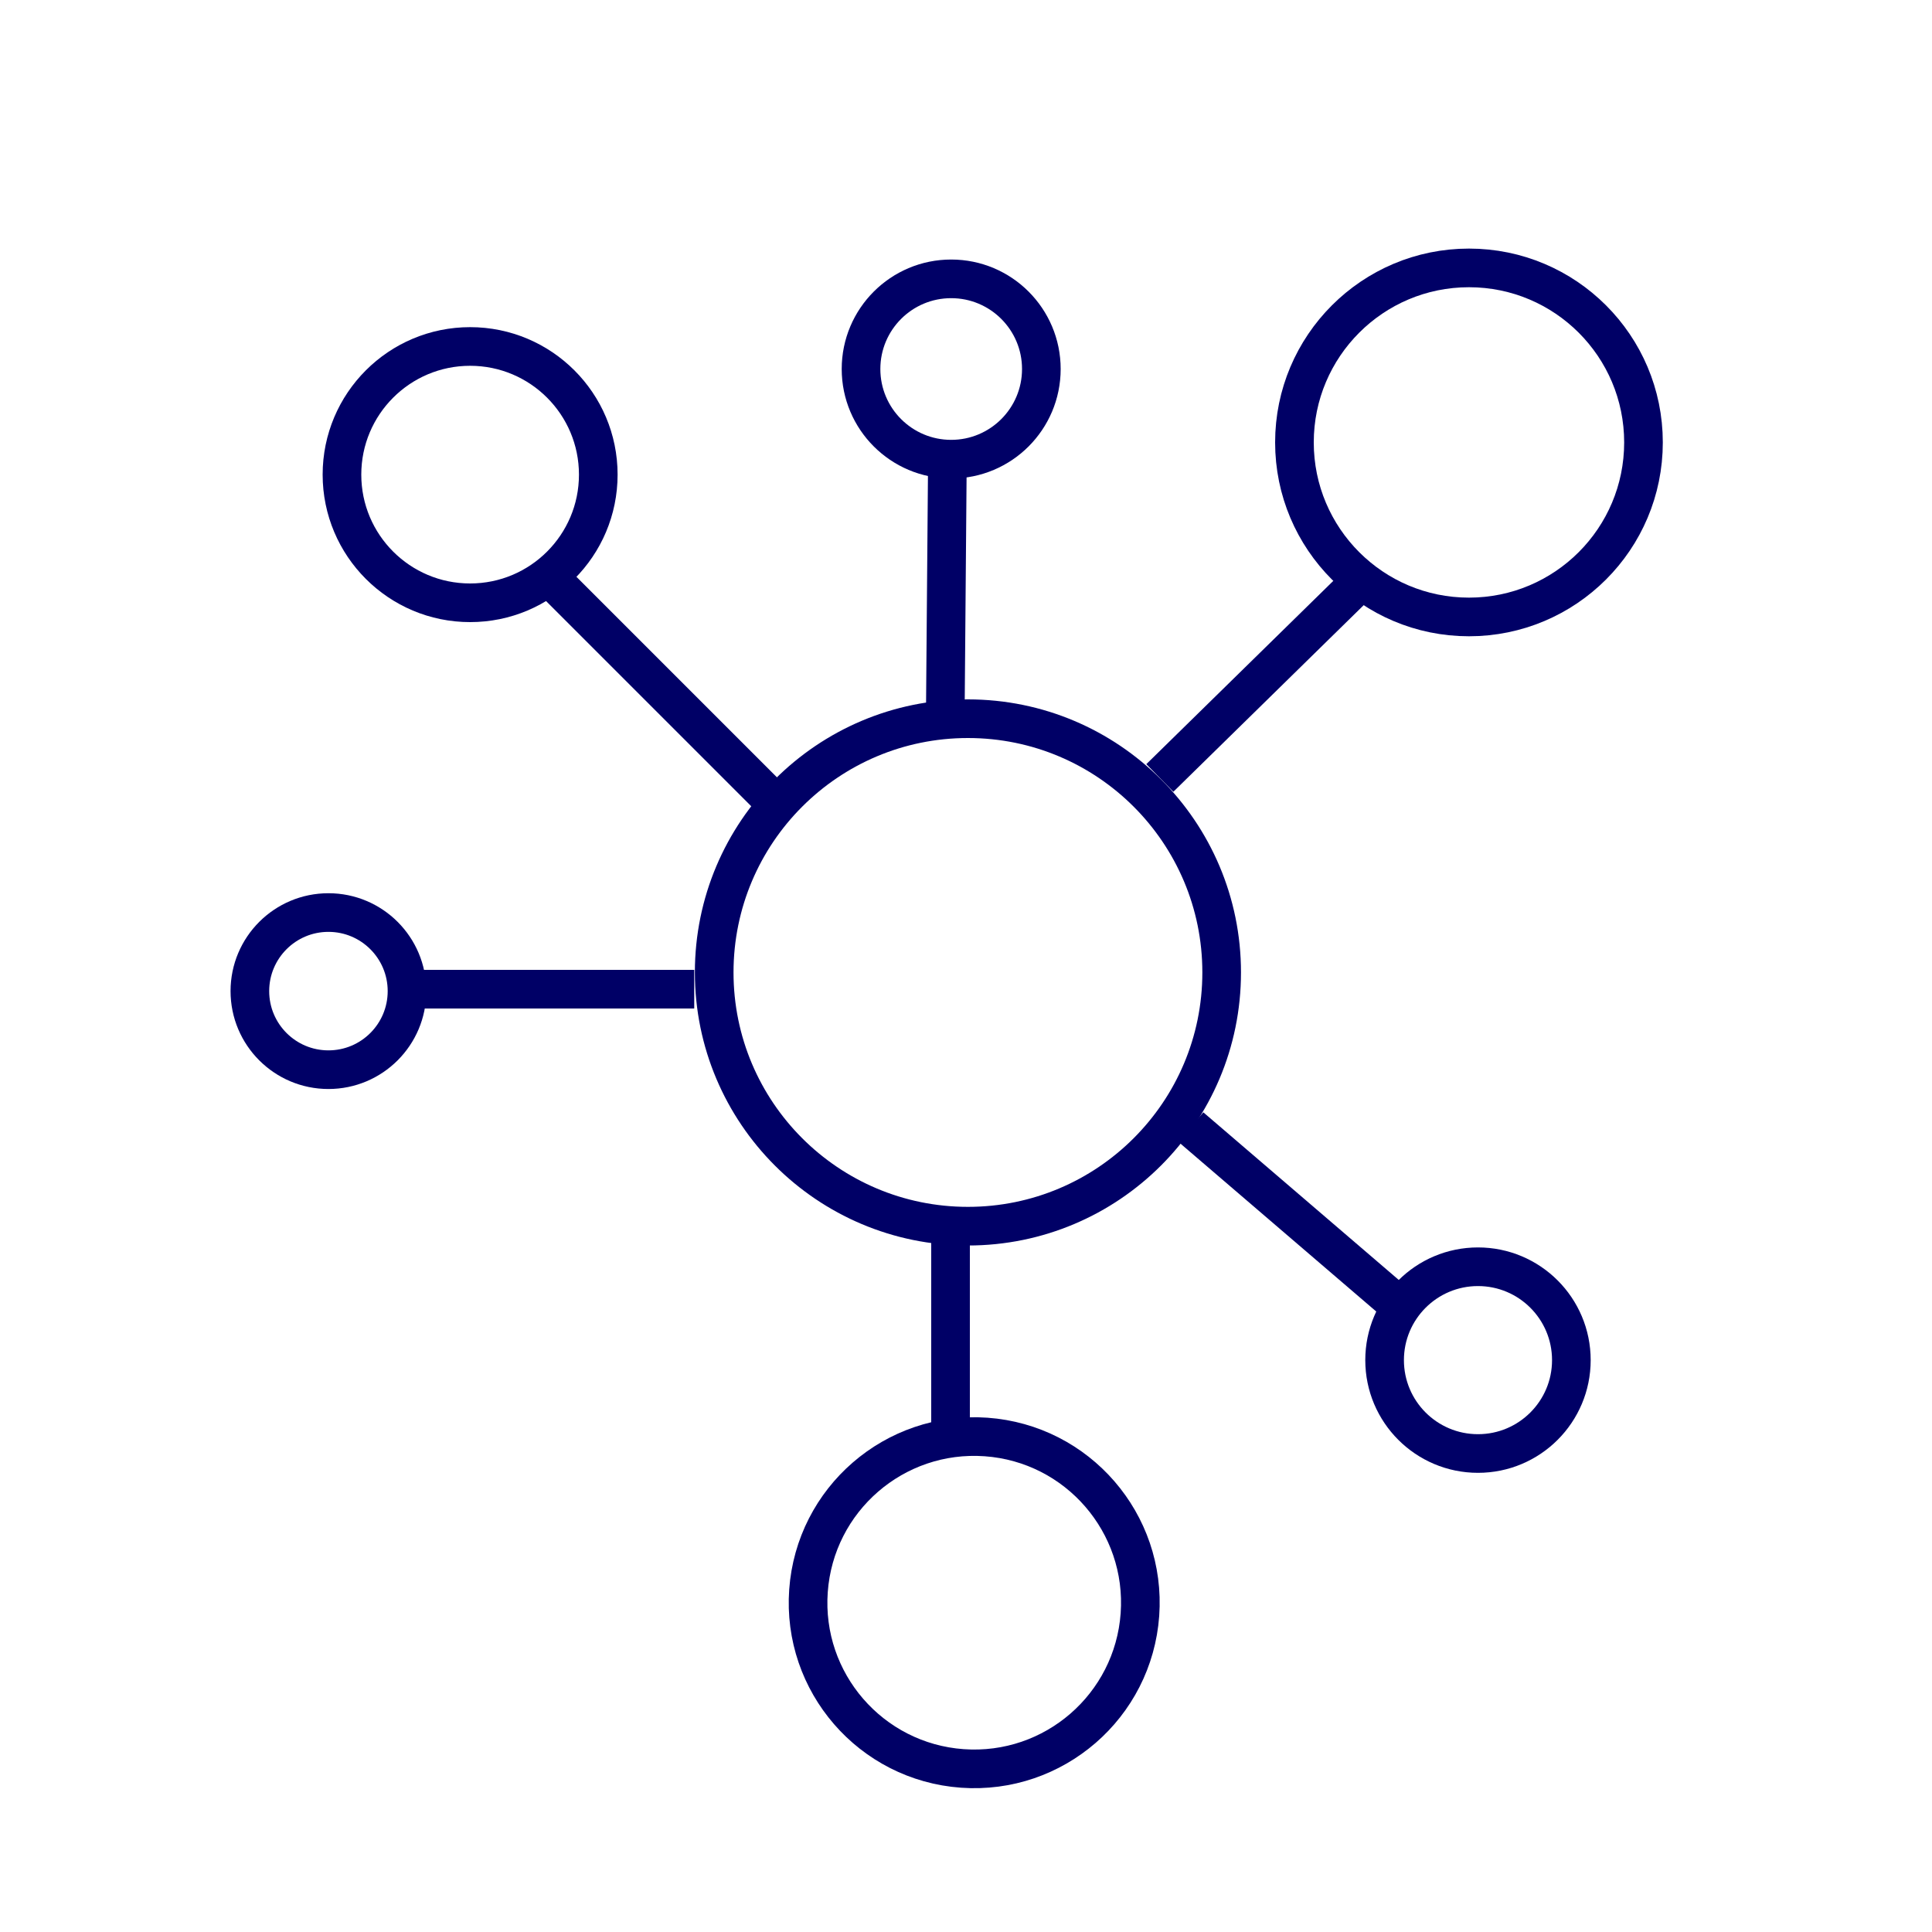 <?xml version="1.0" encoding="UTF-8"?> <svg xmlns="http://www.w3.org/2000/svg" id="Layer_1" version="1.1" viewBox="0 0 300 300"><defs><style> .st0 { fill: none; stroke: #006; stroke-miterlimit: 10; stroke-width: 6px; } </style></defs><circle class="st0" cx="150.3" cy="151" r="39.4"></circle><circle class="st0" cx="73" cy="73.7" r="19.9"></circle><circle class="st0" cx="147.7" cy="57.3" r="14"></circle><circle class="st0" cx="228.1" cy="68.7" r="27.1"></circle><circle class="st0" cx="229.5" cy="211.2" r="14.5"></circle><circle class="st0" cx="151.2" cy="248.7" r="25.8" transform="translate(-107.6 381.9) rotate(-85.9)"></circle><circle class="st0" cx="51" cy="153.9" r="12.2"></circle><line class="st0" x1="65.2" y1="153.6" x2="107.8" y2="153.6"></line><line class="st0" x1="180.1" y1="120.8" x2="210.5" y2="91"></line><line class="st0" x1="146.8" y1="109.2" x2="147.1" y2="72.8"></line><line class="st0" x1="84.5" y1="88.8" x2="120" y2="124.3"></line><line class="st0" x1="184.9" y1="175" x2="217.9" y2="203.3"></line><line class="st0" x1="147.6" y1="192.2" x2="147.6" y2="221.8"></line></svg> 